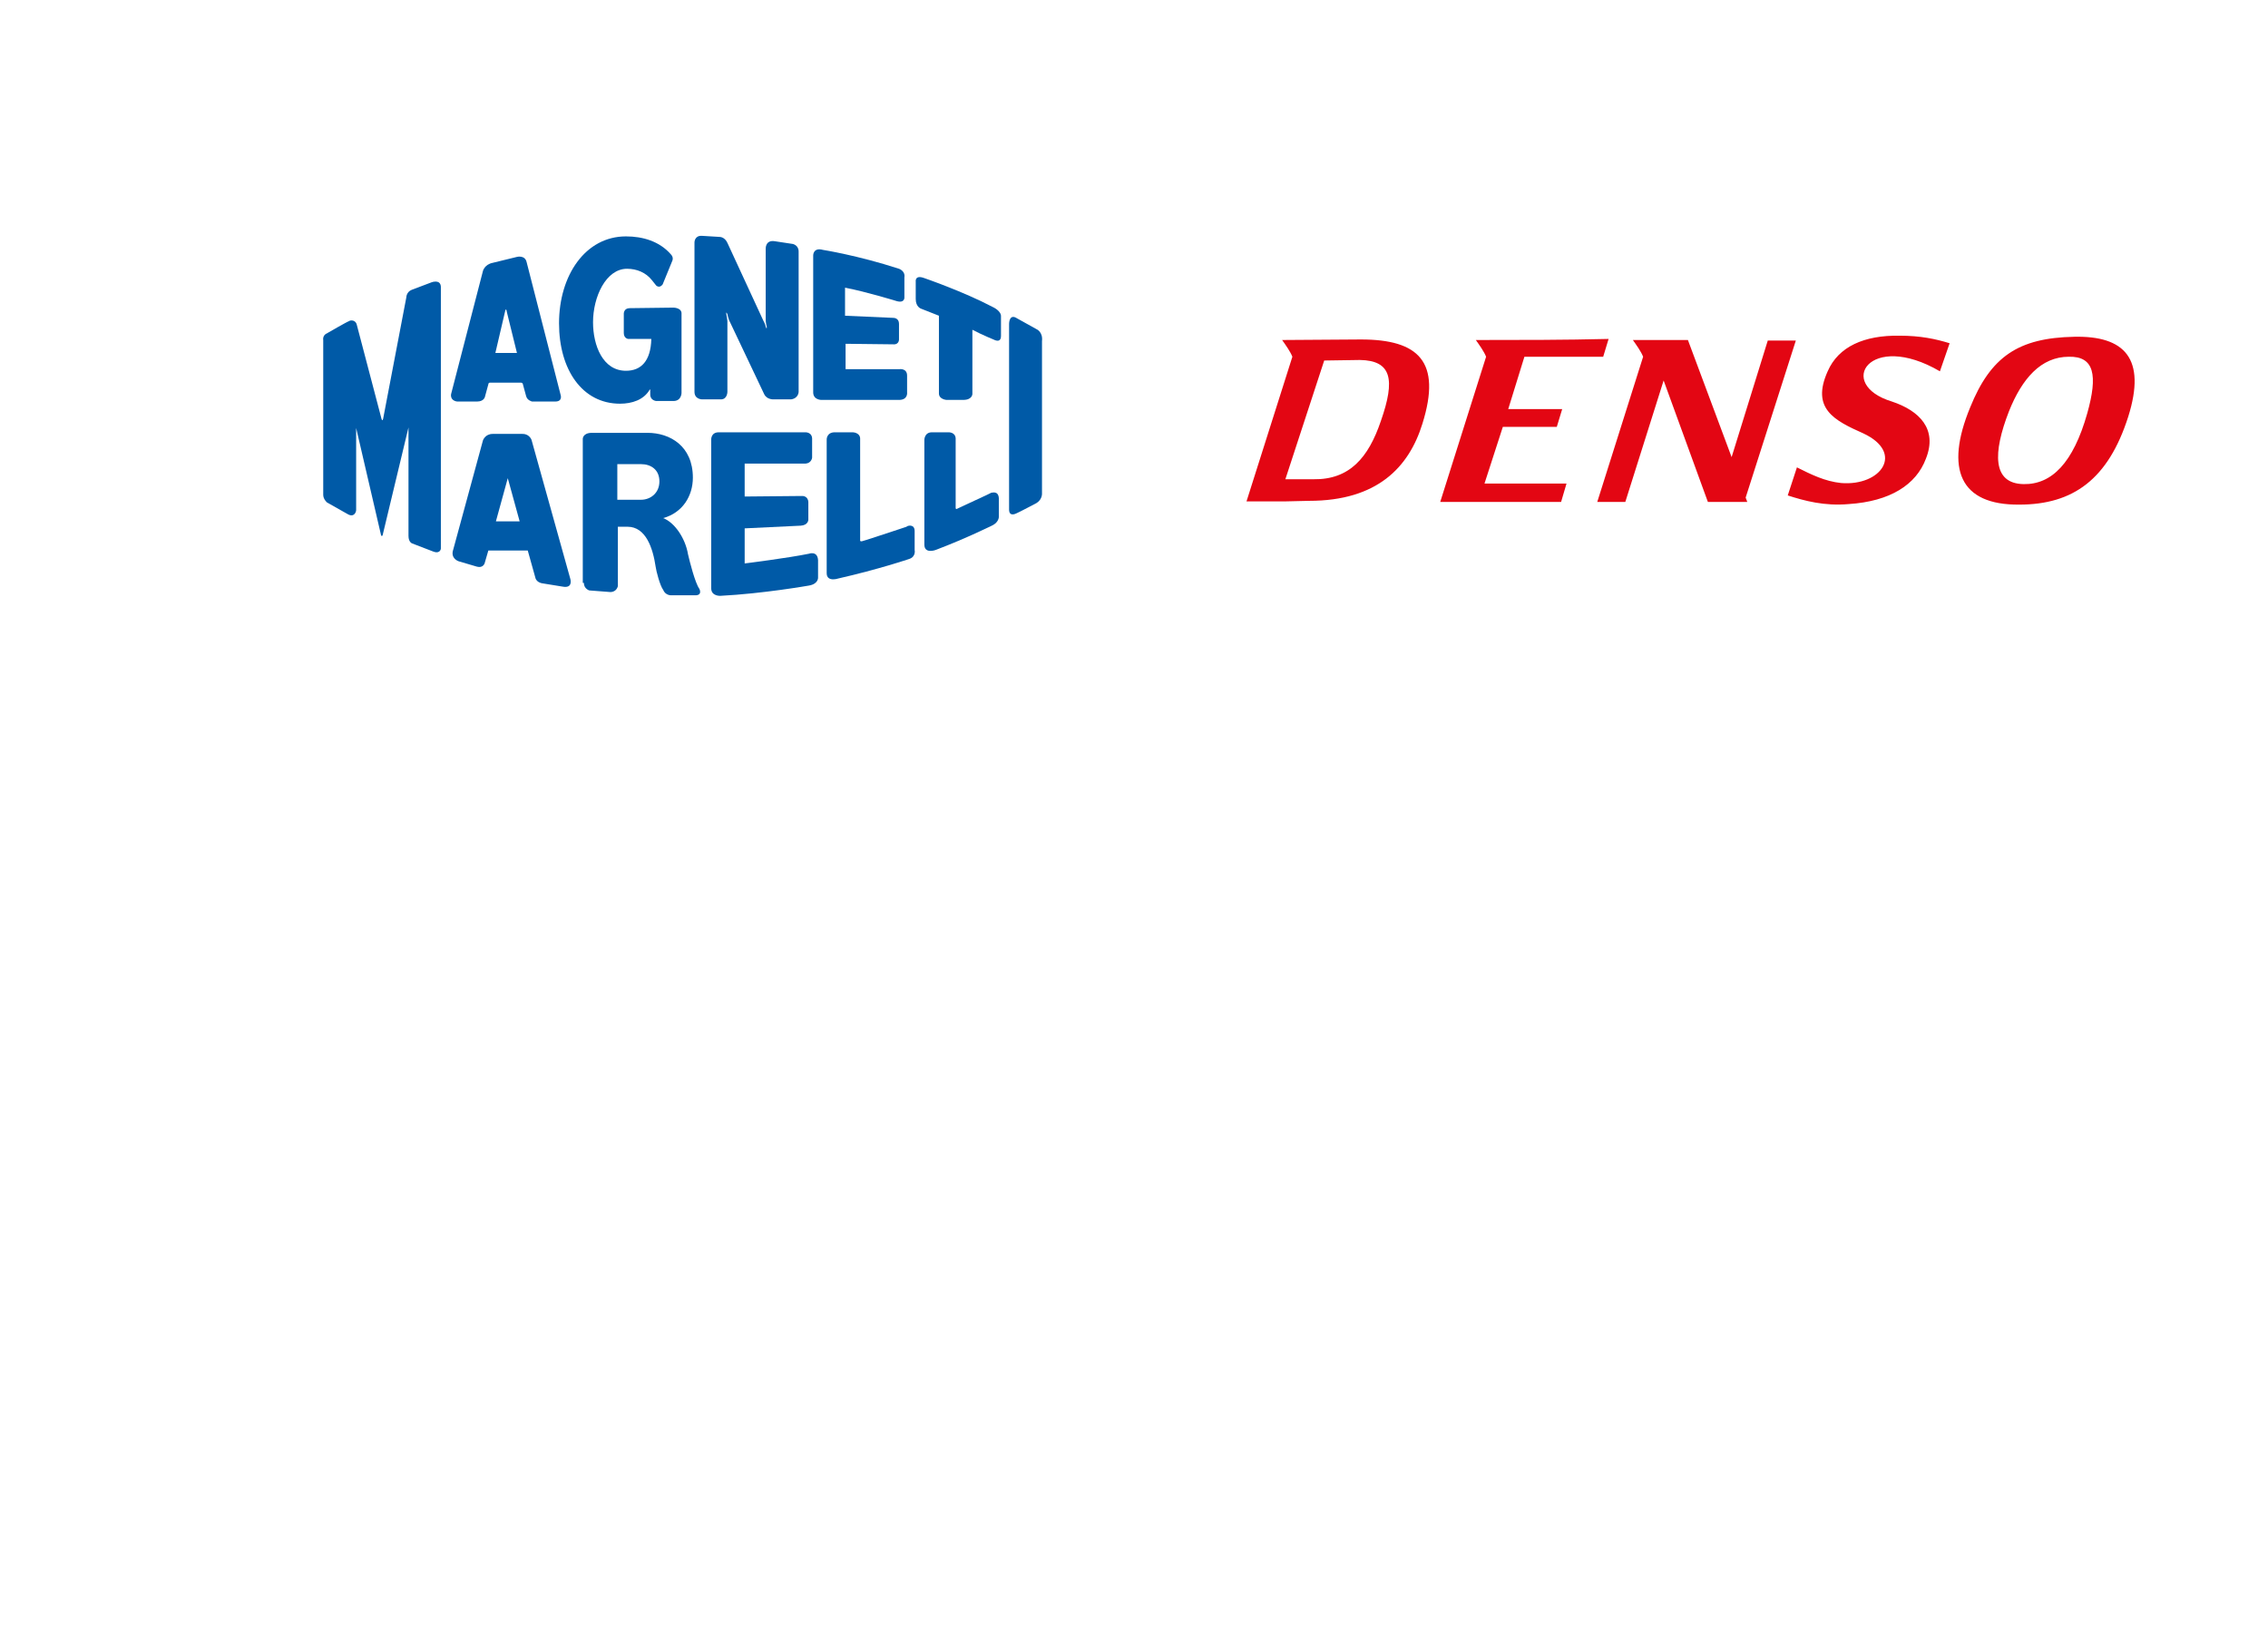 <?xml version="1.0" encoding="UTF-8"?> <svg xmlns="http://www.w3.org/2000/svg" xmlns:xlink="http://www.w3.org/1999/xlink" version="1.1" id="Livello_1" x="0px" y="0px" width="420.3px" height="304.8px" viewBox="0 0 420.3 304.8" style="enable-background:new 0 0 420.3 304.8;" xml:space="preserve"> <style type="text/css"> .st0{fill-rule:evenodd;clip-rule:evenodd;fill:#E30613;} .st1{fill-rule:evenodd;clip-rule:evenodd;fill:#005AA7;} </style> <g> <g> <path class="st0" d="M245.4,66.8l6.6-0.1c5.9,0.1,6.6,3.6,3.9,11.3c-2.3,6.8-5.8,10.9-12.5,10.8h-5.2L245.4,66.8L245.4,66.8z M365.1,75.5c3.8-9.4,8.9-12.9,19.3-13.1c9.3-0.2,13.4,4,10,14.8c-3.7,11.6-10.2,16.3-20.2,16.3C363.2,93.6,360.4,86.9,365.1,75.5 L365.1,75.5z M372.3,76.2c2.4-6,5.9-10.1,11.1-10.1c4.7-0.1,5.4,3.4,3.4,10.5c-2.6,9.2-6.6,13.2-11.8,13.1 C369.2,89.6,369.3,83.9,372.3,76.2L372.3,76.2z M359.5,68.8l1.8-5.2c-2.6-0.8-5.4-1.4-9.3-1.4c-6.5-0.1-11.3,2-13.3,6.6 c-3.1,6.9,1.2,9.1,6.6,11.5c7.7,3.6,3.3,9.8-4.1,9.2c-3-0.3-5.6-1.6-8.2-2.9l-1.7,5.2c3.1,1,6.8,2,11.3,1.6 c7.7-0.5,12.5-3.6,14.3-8.4c2.2-5.5-1.2-8.9-6.3-10.6C340.1,71.2,346.5,61.2,359.5,68.8L359.5,68.8z M302.6,63 c0.7,1,1.5,2.1,1.9,3.1L296,93h5.2l7.1-22.5l8.2,22.5h7.3l-0.3-0.8l9.3-29.1h-5.2l-6.7,21.6L312.8,63C309.5,63,306.1,63,302.6,63 L302.6,63z M273.5,63c0.7,1,1.5,2.1,1.9,3.1L266.9,93c7.5,0,14.9,0,22.4,0l1-3.4h-15.2l3.4-10.5h10l1-3.3h-10l3-9.7h14.6l1-3.3 C290,63,281.7,63,273.5,63L273.5,63z M237.6,63c0.7,1,1.5,2.1,1.9,3.1l-8.5,26.8h7.3l0,0l4.3-0.1c12.6,0,18.5-6.2,21-14.3 c3.6-11.5-0.7-15.6-11.4-15.6L237.6,63L237.6,63z"></path> </g> </g> <g> <path class="st1" d="M59.9,63v28.7c0,0.8,0.7,1.4,0.7,1.4l3.9,2.2c1.1,0.6,1.5-0.4,1.5-0.8V79.3l4.6,19.8c0.1,0.4,0.3,0.1,0.3,0.1 l4.8-20v20.1c0,1.2,0.7,1.4,0.7,1.4l3.9,1.5c1,0.4,1.4-0.2,1.4-0.6V53.1c-0.1-1.4-1.7-0.8-1.7-0.8l-3.7,1.4c-1,0.4-1,1.4-1,1.4 L71,77.6c-0.1,0.4-0.2,0.3-0.3,0l-4.6-17.5c-0.3-1-1.4-0.7-1.4-0.6c-0.2,0-4,2.2-4,2.2C59.7,62.1,59.9,63,59.9,63L59.9,63z"></path> <path class="st1" d="M133.4,43.9l-3.3-0.2c-1.4-0.1-1.4,1.2-1.4,1.2v27.7c0,1.4,1.4,1.4,1.4,1.4h3.5c1.2,0,1.2-1.4,1.2-1.4v-13 c0-0.4-0.2-1.4-0.2-1.4c-0.1-0.5,0.1-0.2,0.2,0c0,0.2,0.3,1.1,0.3,1.1l6.5,13.7c0.5,1.1,1.8,1,1.8,1h3.2c1.4-0.2,1.4-1.4,1.4-1.4 V46.6c0-1.2-1.1-1.4-1.1-1.4l-3.3-0.5c-1.8-0.3-1.7,1.4-1.7,1.4v13.3c0,0.3,0.2,1.2,0.2,1.2c0,0.6-0.2-0.1-0.2-0.1 c-0.1-0.5-0.4-1-0.4-1L134.8,45C134.3,43.9,133.4,43.9,133.4,43.9L133.4,43.9z"></path> <path class="st1" d="M166.6,49.8c-7.7-2.5-14.1-3.5-14.1-3.5c-1.8-0.5-1.8,1-1.8,1v25.4c0,1.4,1.5,1.4,1.5,1.4h14.4 c1.7,0,1.5-1.4,1.5-1.4v-3.1c0-1.4-1.4-1.2-1.4-1.2h-10v-4.7l8.8,0.1c1.2,0.1,1.1-1,1.1-1v-2.8c0-1.1-1-1.1-1-1.1l-9-0.4v-5.2 c4.1,0.8,9.6,2.5,9.6,2.5c1.5,0.4,1.4-0.7,1.4-0.7v-3.7C167.8,50.2,166.6,49.8,166.6,49.8L166.6,49.8z"></path> <path class="st1" d="M174,58.5v14.4c0,1.1,1.4,1.2,1.4,1.2h3.1c1.7,0,1.7-1.1,1.7-1.1s0-7.2,0-11.9l0,0c1.9,1,3.9,1.8,3.9,1.8 c1.4,0.7,1.4-0.4,1.4-0.7c0-0.8,0-3.5,0-3.5c0.1-1.1-1.5-1.8-1.5-1.8c-5.5-2.9-12.8-5.4-12.8-5.4c-1.7-0.6-1.5,0.7-1.5,0.7v3.2 c0,1.5,1,1.8,1,1.8L174,58.5L174,58.5z"></path> <path class="st1" d="M188.5,59c-1.5-1-1.5,1-1.5,1v34.4c0,1.4,1.2,0.8,1.4,0.7c0.5-0.2,3.7-1.9,3.7-1.9c1.1-0.7,1-1.8,1-1.8V63.2 c0.2-1.7-1-2.2-1-2.2L188.5,59L188.5,59z"></path> <path class="st1" d="M172.7,80.1c-1.4,0-1.4,1.4-1.4,1.4v19.4c0,1.8,2.1,1,2.1,1c5.8-2.2,10.6-4.6,10.6-4.6 c1.1-0.6,1.1-1.5,1.1-1.5v-3.5c-0.1-1.4-1.2-1-1.4-1c-0.3,0.2-5.4,2.5-6.4,3c-0.2,0.1-0.2-0.2-0.2-0.2V81.2 c-0.1-1.2-1.4-1.1-1.4-1.1H172.7L172.7,80.1z"></path> <path class="st1" d="M154.9,80.1c-1.8-0.1-1.7,1.4-1.7,1.4v24.7c0,1.7,2.1,1,2.1,1c7.5-1.7,13.1-3.6,13.1-3.6 c1.4-0.4,1.1-1.7,1.1-1.7v-3.5c0-1.4-1.4-1-1.5-0.8c-0.3,0.1-5.1,1.7-7.3,2.4c-0.4,0.1-0.6,0.2-1,0.3c-0.3,0-0.3-0.1-0.3-0.1v-19 c-0.1-1.1-1.4-1.1-1.4-1.1H154.9L154.9,80.1z"></path> <path class="st1" d="M149.2,80.1h-16c-1.5,0-1.4,1.4-1.4,1.4V109c0,1.5,1.7,1.4,1.7,1.4c7.9-0.4,16.4-1.9,16.4-1.9 c1.8-0.3,1.7-1.5,1.7-1.5v-3.2c-0.1-1.8-1.7-1.2-1.7-1.2c-3.9,0.8-11.9,1.8-11.9,1.8v-6.5l10.4-0.5c1.4-0.1,1.4-1.1,1.4-1.1V93 c-0.1-1.2-1.2-1.1-1.2-1.1l-10.6,0.1v-6.1h11.3c1.1-0.1,1.2-1.1,1.2-1.1v-3.3C150.6,80,149.2,80.1,149.2,80.1L149.2,80.1z"></path> <path class="st1" d="M108.2,108c0,1.1,1,1.4,1,1.4l3.9,0.3c1.2,0,1.4-1.1,1.4-1.1v-11h1.8c3.4,0,4.7,4,5.2,7.4 c0.1,0.8,0.8,3.5,1.4,4.3c0.4,1,1.4,1,1.4,1h4.7c1.2-0.1,0.6-1.2,0.6-1.2c-0.8-1.1-1.8-5.1-2.1-6.4c-0.5-3-2.5-5.9-4.6-6.7V96 c3.6-1,5.5-4.1,5.5-7.5c0-5.9-4.3-8.3-8.4-8.3h-10.3c-1.7,0-1.7,1.1-1.7,1.1V108L108.2,108z M114.4,86h4.4c1.8,0,3.4,1,3.4,3.2 c0,2.2-1.7,3.4-3.4,3.4h-4.4V86L114.4,86z"></path> <path class="st1" d="M124.8,57l-8.1,0.1c-1.1,0-1.1,1-1.1,1v3.6c0,1,0.8,1.1,0.8,1.1h4.3c-0.1,4.1-1.9,5.9-4.7,5.9 c-4.3,0-6.1-4.7-6.1-9c0-4.7,2.4-9.9,6.3-9.9c1.8,0,3.5,0.7,4.6,2.1l0.8,1c0,0,0.6,0.6,1.2-0.2l1.8-4.4c0,0,0.3-0.6-0.3-1.2 c-2.1-2.4-5.2-3.3-8.3-3.3c-7.5,0-12.4,7.2-12.4,16.1c0,8.6,4.3,14.9,11.3,14.9c2.2,0,4.4-0.7,5.5-2.6c0,0,0.2-0.1,0.1,0.2 c0,0.2,0,0.7,0,0.7c0,1.1,1.1,1.2,1.1,1.2h3.2c1.5,0,1.5-1.5,1.5-1.5V58.2C126.4,57,124.8,57,124.8,57L124.8,57z"></path> <path class="st1" d="M96.3,96.6h-4.4l2.2-8L96.3,96.6L96.3,96.6z M84,101.8c-0.6,1.7,1,2.2,1,2.2l3.4,1c1.1,0.3,1.4-0.6,1.4-0.6 l0.7-2.4h7.3l1.4,5c0.2,1,1.4,1.1,1.4,1.1l3.7,0.6c1.7,0.3,1.5-1,1.4-1.4c-0.1-0.3-7.2-25.8-7.2-25.8c-0.5-1.2-1.7-1.1-1.7-1.1 h-5.5c-1.4,0-1.8,1.2-1.8,1.2L84,101.8L84,101.8z"></path> <path class="st1" d="M95.8,65.4h-4l1.8-7.7c0.1-0.6,0.3-0.3,0.3,0L95.8,65.4L95.8,65.4z M91.3,48.7c-1.5,0.3-1.8,1.5-1.8,1.5 L83.6,73c-0.2,1.1,0.8,1.4,1.2,1.4h3.6c1.4,0,1.5-1,1.5-1l0.6-2.2c0-0.3,0.3-0.3,0.3-0.3h5.7c0.4,0,0.4,0.3,0.4,0.3l0.6,2.2 c0.2,0.8,1.1,1,1.1,1h4.3c1.4,0,1-1.2,1-1.2l-6.3-24.6c-0.3-1.4-1.8-1-1.8-1L91.3,48.7L91.3,48.7z"></path> </g> </svg> 